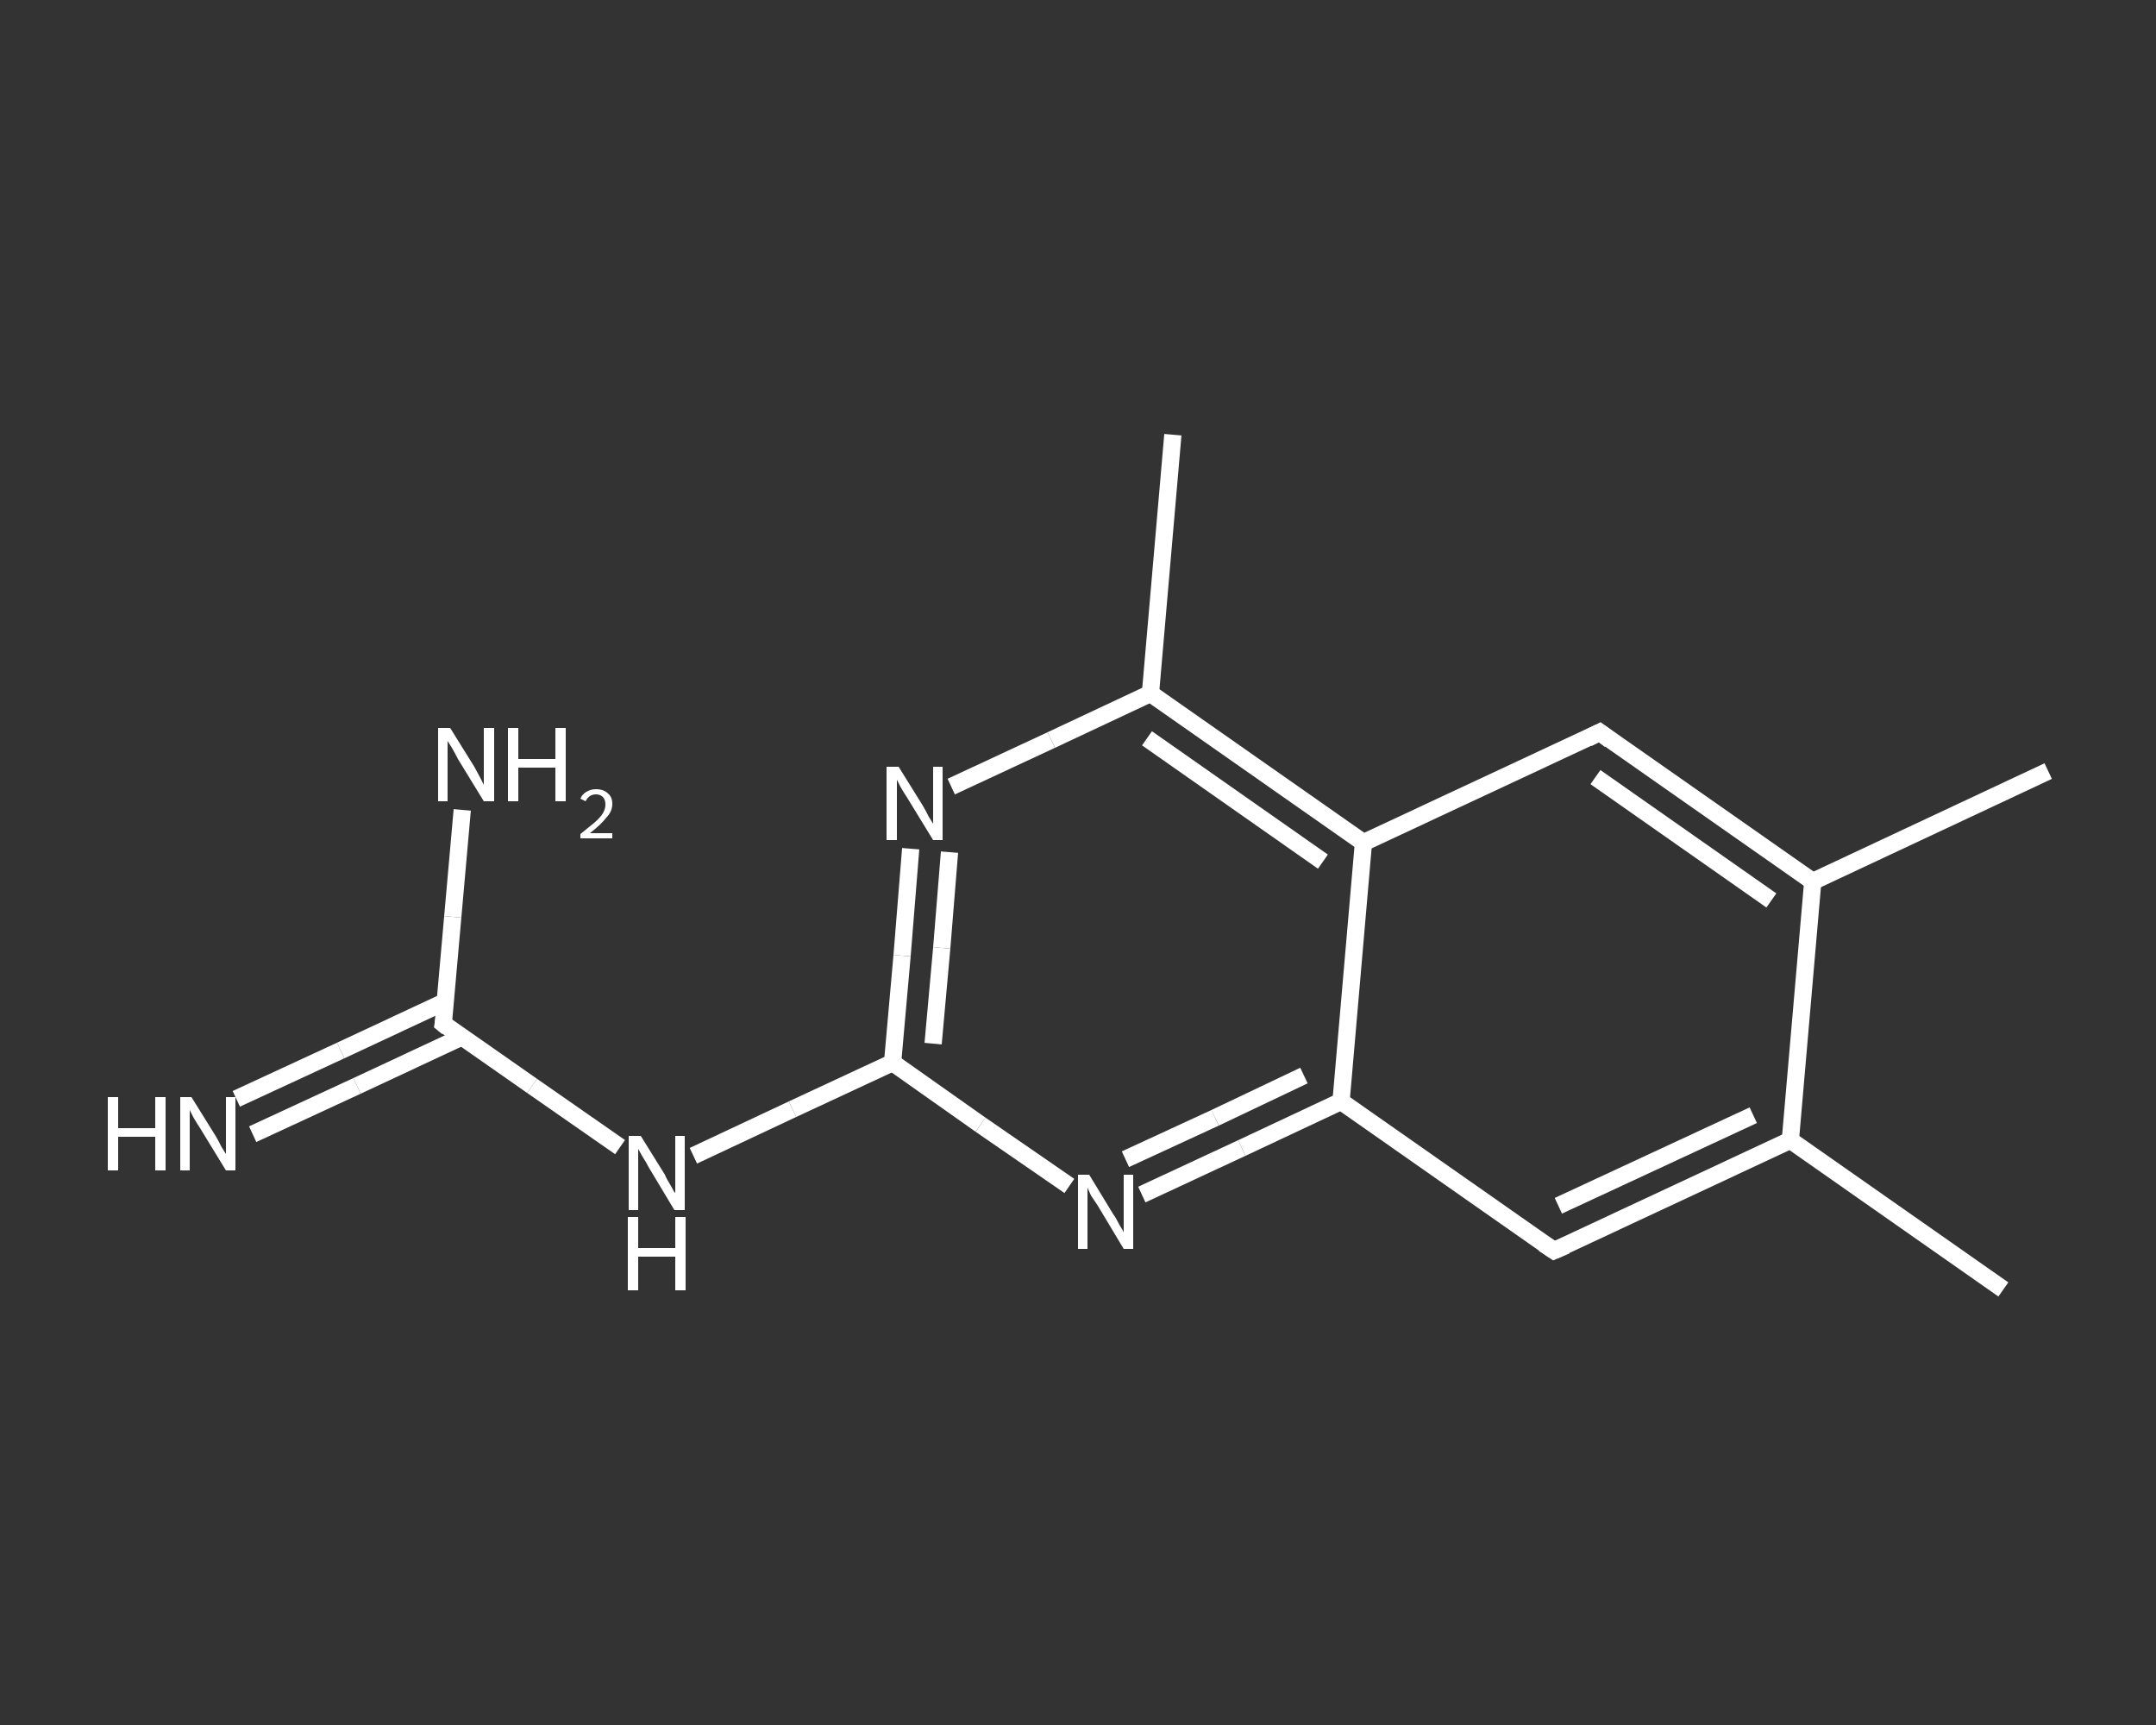 <?xml version='1.0' encoding='iso-8859-1'?>
<svg version='1.1' baseProfile='full'
              xmlns='http://www.w3.org/2000/svg'
                      xmlns:rdkit='http://www.rdkit.org/xml'
                      xmlns:xlink='http://www.w3.org/1999/xlink'
                  xml:space='preserve'
width='250px' height='200px' viewBox='0 0 250 200'>
<rect x="0" y="0" width="250" height="200" fill="#333333" stroke="none"/>
<!-- END OF HEADER -->
<rect style='opacity:1.0;fill:transparent;stroke:none' width='250.0' height='200.0' x='0.0' y='0.0'> </rect>
<path class='bond-0 atom-0 atom-1' d='M 232.3,149.5 L 207.6,132.2' style='fill:none;fill-rule:evenodd;stroke:#FFFFFF;stroke-width:2.0px;stroke-linecap:butt;stroke-linejoin:miter;stroke-opacity:1' />
<path class='bond-1 atom-1 atom-2' d='M 207.6,132.2 L 180.2,145.0' style='fill:none;fill-rule:evenodd;stroke:#FFFFFF;stroke-width:2.0px;stroke-linecap:butt;stroke-linejoin:miter;stroke-opacity:1' />
<path class='bond-1 atom-1 atom-2' d='M 203.3,129.3 L 180.7,139.8' style='fill:none;fill-rule:evenodd;stroke:#FFFFFF;stroke-width:2.0px;stroke-linecap:butt;stroke-linejoin:miter;stroke-opacity:1' />
<path class='bond-2 atom-2 atom-3' d='M 180.2,145.0 L 155.5,127.7' style='fill:none;fill-rule:evenodd;stroke:#FFFFFF;stroke-width:2.0px;stroke-linecap:butt;stroke-linejoin:miter;stroke-opacity:1' />
<path class='bond-3 atom-3 atom-4' d='M 155.5,127.7 L 144.0,133.1' style='fill:none;fill-rule:evenodd;stroke:#FFFFFF;stroke-width:2.0px;stroke-linecap:butt;stroke-linejoin:miter;stroke-opacity:1' />
<path class='bond-3 atom-3 atom-4' d='M 144.0,133.1 L 132.4,138.5' style='fill:none;fill-rule:evenodd;stroke:#FFFFFF;stroke-width:2.0px;stroke-linecap:butt;stroke-linejoin:miter;stroke-opacity:1' />
<path class='bond-3 atom-3 atom-4' d='M 151.2,124.7 L 140.9,129.6' style='fill:none;fill-rule:evenodd;stroke:#FFFFFF;stroke-width:2.0px;stroke-linecap:butt;stroke-linejoin:miter;stroke-opacity:1' />
<path class='bond-3 atom-3 atom-4' d='M 140.9,129.6 L 130.5,134.4' style='fill:none;fill-rule:evenodd;stroke:#FFFFFF;stroke-width:2.0px;stroke-linecap:butt;stroke-linejoin:miter;stroke-opacity:1' />
<path class='bond-4 atom-4 atom-5' d='M 124.0,137.5 L 113.7,130.4' style='fill:none;fill-rule:evenodd;stroke:#FFFFFF;stroke-width:2.0px;stroke-linecap:butt;stroke-linejoin:miter;stroke-opacity:1' />
<path class='bond-4 atom-4 atom-5' d='M 113.7,130.4 L 103.5,123.2' style='fill:none;fill-rule:evenodd;stroke:#FFFFFF;stroke-width:2.0px;stroke-linecap:butt;stroke-linejoin:miter;stroke-opacity:1' />
<path class='bond-5 atom-5 atom-6' d='M 103.5,123.2 L 91.9,128.6' style='fill:none;fill-rule:evenodd;stroke:#FFFFFF;stroke-width:2.0px;stroke-linecap:butt;stroke-linejoin:miter;stroke-opacity:1' />
<path class='bond-5 atom-5 atom-6' d='M 91.9,128.6 L 80.4,134.0' style='fill:none;fill-rule:evenodd;stroke:#FFFFFF;stroke-width:2.0px;stroke-linecap:butt;stroke-linejoin:miter;stroke-opacity:1' />
<path class='bond-6 atom-6 atom-7' d='M 71.9,133.0 L 61.7,125.9' style='fill:none;fill-rule:evenodd;stroke:#FFFFFF;stroke-width:2.0px;stroke-linecap:butt;stroke-linejoin:miter;stroke-opacity:1' />
<path class='bond-6 atom-6 atom-7' d='M 61.7,125.9 L 51.4,118.7' style='fill:none;fill-rule:evenodd;stroke:#FFFFFF;stroke-width:2.0px;stroke-linecap:butt;stroke-linejoin:miter;stroke-opacity:1' />
<path class='bond-7 atom-7 atom-8' d='M 51.7,116.1 L 39.5,121.8' style='fill:none;fill-rule:evenodd;stroke:#FFFFFF;stroke-width:2.0px;stroke-linecap:butt;stroke-linejoin:miter;stroke-opacity:1' />
<path class='bond-7 atom-7 atom-8' d='M 39.5,121.8 L 27.4,127.4' style='fill:none;fill-rule:evenodd;stroke:#FFFFFF;stroke-width:2.0px;stroke-linecap:butt;stroke-linejoin:miter;stroke-opacity:1' />
<path class='bond-7 atom-7 atom-8' d='M 53.6,120.2 L 41.4,125.9' style='fill:none;fill-rule:evenodd;stroke:#FFFFFF;stroke-width:2.0px;stroke-linecap:butt;stroke-linejoin:miter;stroke-opacity:1' />
<path class='bond-7 atom-7 atom-8' d='M 41.4,125.9 L 29.3,131.5' style='fill:none;fill-rule:evenodd;stroke:#FFFFFF;stroke-width:2.0px;stroke-linecap:butt;stroke-linejoin:miter;stroke-opacity:1' />
<path class='bond-8 atom-7 atom-9' d='M 51.4,118.7 L 52.5,106.3' style='fill:none;fill-rule:evenodd;stroke:#FFFFFF;stroke-width:2.0px;stroke-linecap:butt;stroke-linejoin:miter;stroke-opacity:1' />
<path class='bond-8 atom-7 atom-9' d='M 52.5,106.3 L 53.6,93.9' style='fill:none;fill-rule:evenodd;stroke:#FFFFFF;stroke-width:2.0px;stroke-linecap:butt;stroke-linejoin:miter;stroke-opacity:1' />
<path class='bond-9 atom-5 atom-10' d='M 103.5,123.2 L 104.6,110.8' style='fill:none;fill-rule:evenodd;stroke:#FFFFFF;stroke-width:2.0px;stroke-linecap:butt;stroke-linejoin:miter;stroke-opacity:1' />
<path class='bond-9 atom-5 atom-10' d='M 104.6,110.8 L 105.6,98.4' style='fill:none;fill-rule:evenodd;stroke:#FFFFFF;stroke-width:2.0px;stroke-linecap:butt;stroke-linejoin:miter;stroke-opacity:1' />
<path class='bond-9 atom-5 atom-10' d='M 108.2,121.0 L 109.2,109.9' style='fill:none;fill-rule:evenodd;stroke:#FFFFFF;stroke-width:2.0px;stroke-linecap:butt;stroke-linejoin:miter;stroke-opacity:1' />
<path class='bond-9 atom-5 atom-10' d='M 109.2,109.9 L 110.1,98.8' style='fill:none;fill-rule:evenodd;stroke:#FFFFFF;stroke-width:2.0px;stroke-linecap:butt;stroke-linejoin:miter;stroke-opacity:1' />
<path class='bond-10 atom-10 atom-11' d='M 110.3,91.2 L 121.9,85.8' style='fill:none;fill-rule:evenodd;stroke:#FFFFFF;stroke-width:2.0px;stroke-linecap:butt;stroke-linejoin:miter;stroke-opacity:1' />
<path class='bond-10 atom-10 atom-11' d='M 121.9,85.8 L 133.4,80.4' style='fill:none;fill-rule:evenodd;stroke:#FFFFFF;stroke-width:2.0px;stroke-linecap:butt;stroke-linejoin:miter;stroke-opacity:1' />
<path class='bond-11 atom-11 atom-12' d='M 133.4,80.4 L 136.0,50.4' style='fill:none;fill-rule:evenodd;stroke:#FFFFFF;stroke-width:2.0px;stroke-linecap:butt;stroke-linejoin:miter;stroke-opacity:1' />
<path class='bond-12 atom-11 atom-13' d='M 133.4,80.4 L 158.1,97.7' style='fill:none;fill-rule:evenodd;stroke:#FFFFFF;stroke-width:2.0px;stroke-linecap:butt;stroke-linejoin:miter;stroke-opacity:1' />
<path class='bond-12 atom-11 atom-13' d='M 133.0,85.6 L 153.4,99.9' style='fill:none;fill-rule:evenodd;stroke:#FFFFFF;stroke-width:2.0px;stroke-linecap:butt;stroke-linejoin:miter;stroke-opacity:1' />
<path class='bond-13 atom-13 atom-14' d='M 158.1,97.7 L 185.5,84.9' style='fill:none;fill-rule:evenodd;stroke:#FFFFFF;stroke-width:2.0px;stroke-linecap:butt;stroke-linejoin:miter;stroke-opacity:1' />
<path class='bond-14 atom-14 atom-15' d='M 185.5,84.9 L 210.2,102.2' style='fill:none;fill-rule:evenodd;stroke:#FFFFFF;stroke-width:2.0px;stroke-linecap:butt;stroke-linejoin:miter;stroke-opacity:1' />
<path class='bond-14 atom-14 atom-15' d='M 185.0,90.1 L 205.4,104.4' style='fill:none;fill-rule:evenodd;stroke:#FFFFFF;stroke-width:2.0px;stroke-linecap:butt;stroke-linejoin:miter;stroke-opacity:1' />
<path class='bond-15 atom-15 atom-16' d='M 210.2,102.2 L 237.5,89.4' style='fill:none;fill-rule:evenodd;stroke:#FFFFFF;stroke-width:2.0px;stroke-linecap:butt;stroke-linejoin:miter;stroke-opacity:1' />
<path class='bond-16 atom-15 atom-1' d='M 210.2,102.2 L 207.6,132.2' style='fill:none;fill-rule:evenodd;stroke:#FFFFFF;stroke-width:2.0px;stroke-linecap:butt;stroke-linejoin:miter;stroke-opacity:1' />
<path class='bond-17 atom-13 atom-3' d='M 158.1,97.7 L 155.5,127.7' style='fill:none;fill-rule:evenodd;stroke:#FFFFFF;stroke-width:2.0px;stroke-linecap:butt;stroke-linejoin:miter;stroke-opacity:1' />
<path d='M 181.6,144.4 L 180.2,145.0 L 179.0,144.2' style='fill:none;stroke:#FFFFFF;stroke-width:2.0px;stroke-linecap:butt;stroke-linejoin:miter;stroke-opacity:1;' />
<path d='M 51.9,119.1 L 51.4,118.7 L 51.5,118.1' style='fill:none;stroke:#FFFFFF;stroke-width:2.0px;stroke-linecap:butt;stroke-linejoin:miter;stroke-opacity:1;' />
<path d='M 184.1,85.6 L 185.5,84.9 L 186.7,85.8' style='fill:none;stroke:#FFFFFF;stroke-width:2.0px;stroke-linecap:butt;stroke-linejoin:miter;stroke-opacity:1;' />
<path class='atom-4' d='M 126.3 136.2
L 129.1 140.8
Q 129.4 141.2, 129.8 142.0
Q 130.3 142.8, 130.3 142.9
L 130.3 136.2
L 131.4 136.2
L 131.4 144.8
L 130.3 144.8
L 127.3 139.8
Q 126.9 139.2, 126.5 138.6
Q 126.2 137.9, 126.1 137.7
L 126.1 144.8
L 125.0 144.8
L 125.0 136.2
L 126.3 136.2
' fill='#FFFFFF'/>
<path class='atom-6' d='M 74.3 131.7
L 77.1 136.2
Q 77.3 136.7, 77.8 137.5
Q 78.2 138.3, 78.3 138.3
L 78.3 131.7
L 79.4 131.7
L 79.4 140.3
L 78.2 140.3
L 75.2 135.3
Q 74.9 134.7, 74.5 134.1
Q 74.1 133.4, 74.0 133.2
L 74.0 140.3
L 72.9 140.3
L 72.9 131.7
L 74.3 131.7
' fill='#FFFFFF'/>
<path class='atom-6' d='M 72.8 141.1
L 74.0 141.1
L 74.0 144.7
L 78.3 144.7
L 78.3 141.1
L 79.5 141.1
L 79.5 149.6
L 78.3 149.6
L 78.3 145.7
L 74.0 145.7
L 74.0 149.6
L 72.8 149.6
L 72.8 141.1
' fill='#FFFFFF'/>
<path class='atom-8' d='M 12.5 127.2
L 13.7 127.2
L 13.7 130.8
L 18.0 130.8
L 18.0 127.2
L 19.2 127.2
L 19.2 135.7
L 18.0 135.7
L 18.0 131.8
L 13.7 131.8
L 13.7 135.7
L 12.5 135.7
L 12.5 127.2
' fill='#FFFFFF'/>
<path class='atom-8' d='M 22.2 127.2
L 25.0 131.7
Q 25.3 132.2, 25.7 133.0
Q 26.2 133.8, 26.2 133.8
L 26.2 127.2
L 27.3 127.2
L 27.3 135.7
L 26.2 135.7
L 23.2 130.8
Q 22.8 130.2, 22.4 129.5
Q 22.1 128.9, 22.0 128.7
L 22.0 135.7
L 20.9 135.7
L 20.9 127.2
L 22.2 127.2
' fill='#FFFFFF'/>
<path class='atom-9' d='M 52.2 84.4
L 55.0 88.9
Q 55.2 89.3, 55.7 90.2
Q 56.1 91.0, 56.1 91.0
L 56.1 84.4
L 57.3 84.4
L 57.3 92.9
L 56.1 92.9
L 53.1 88.0
Q 52.8 87.4, 52.4 86.7
Q 52.0 86.1, 51.9 85.9
L 51.9 92.9
L 50.8 92.9
L 50.8 84.4
L 52.2 84.4
' fill='#FFFFFF'/>
<path class='atom-9' d='M 58.9 84.4
L 60.1 84.4
L 60.1 88.0
L 64.4 88.0
L 64.4 84.4
L 65.6 84.4
L 65.6 92.9
L 64.4 92.9
L 64.4 89.0
L 60.1 89.0
L 60.1 92.9
L 58.9 92.9
L 58.9 84.4
' fill='#FFFFFF'/>
<path class='atom-9' d='M 67.3 92.6
Q 67.5 92.1, 68.0 91.8
Q 68.5 91.5, 69.1 91.5
Q 70.0 91.5, 70.5 92.0
Q 71.0 92.4, 71.0 93.2
Q 71.0 94.1, 70.3 94.8
Q 69.7 95.6, 68.4 96.6
L 71.0 96.6
L 71.0 97.2
L 67.3 97.2
L 67.3 96.7
Q 68.3 95.9, 68.9 95.4
Q 69.6 94.8, 69.9 94.3
Q 70.2 93.8, 70.2 93.3
Q 70.2 92.7, 69.9 92.4
Q 69.6 92.1, 69.1 92.1
Q 68.7 92.1, 68.4 92.3
Q 68.1 92.5, 67.9 92.9
L 67.3 92.6
' fill='#FFFFFF'/>
<path class='atom-10' d='M 104.2 88.9
L 107.0 93.4
Q 107.3 93.9, 107.7 94.7
Q 108.2 95.5, 108.2 95.5
L 108.2 88.9
L 109.3 88.9
L 109.3 97.4
L 108.2 97.4
L 105.2 92.5
Q 104.8 91.9, 104.4 91.2
Q 104.1 90.6, 104.0 90.4
L 104.0 97.4
L 102.8 97.4
L 102.8 88.9
L 104.2 88.9
' fill='#FFFFFF'/>
</svg>
